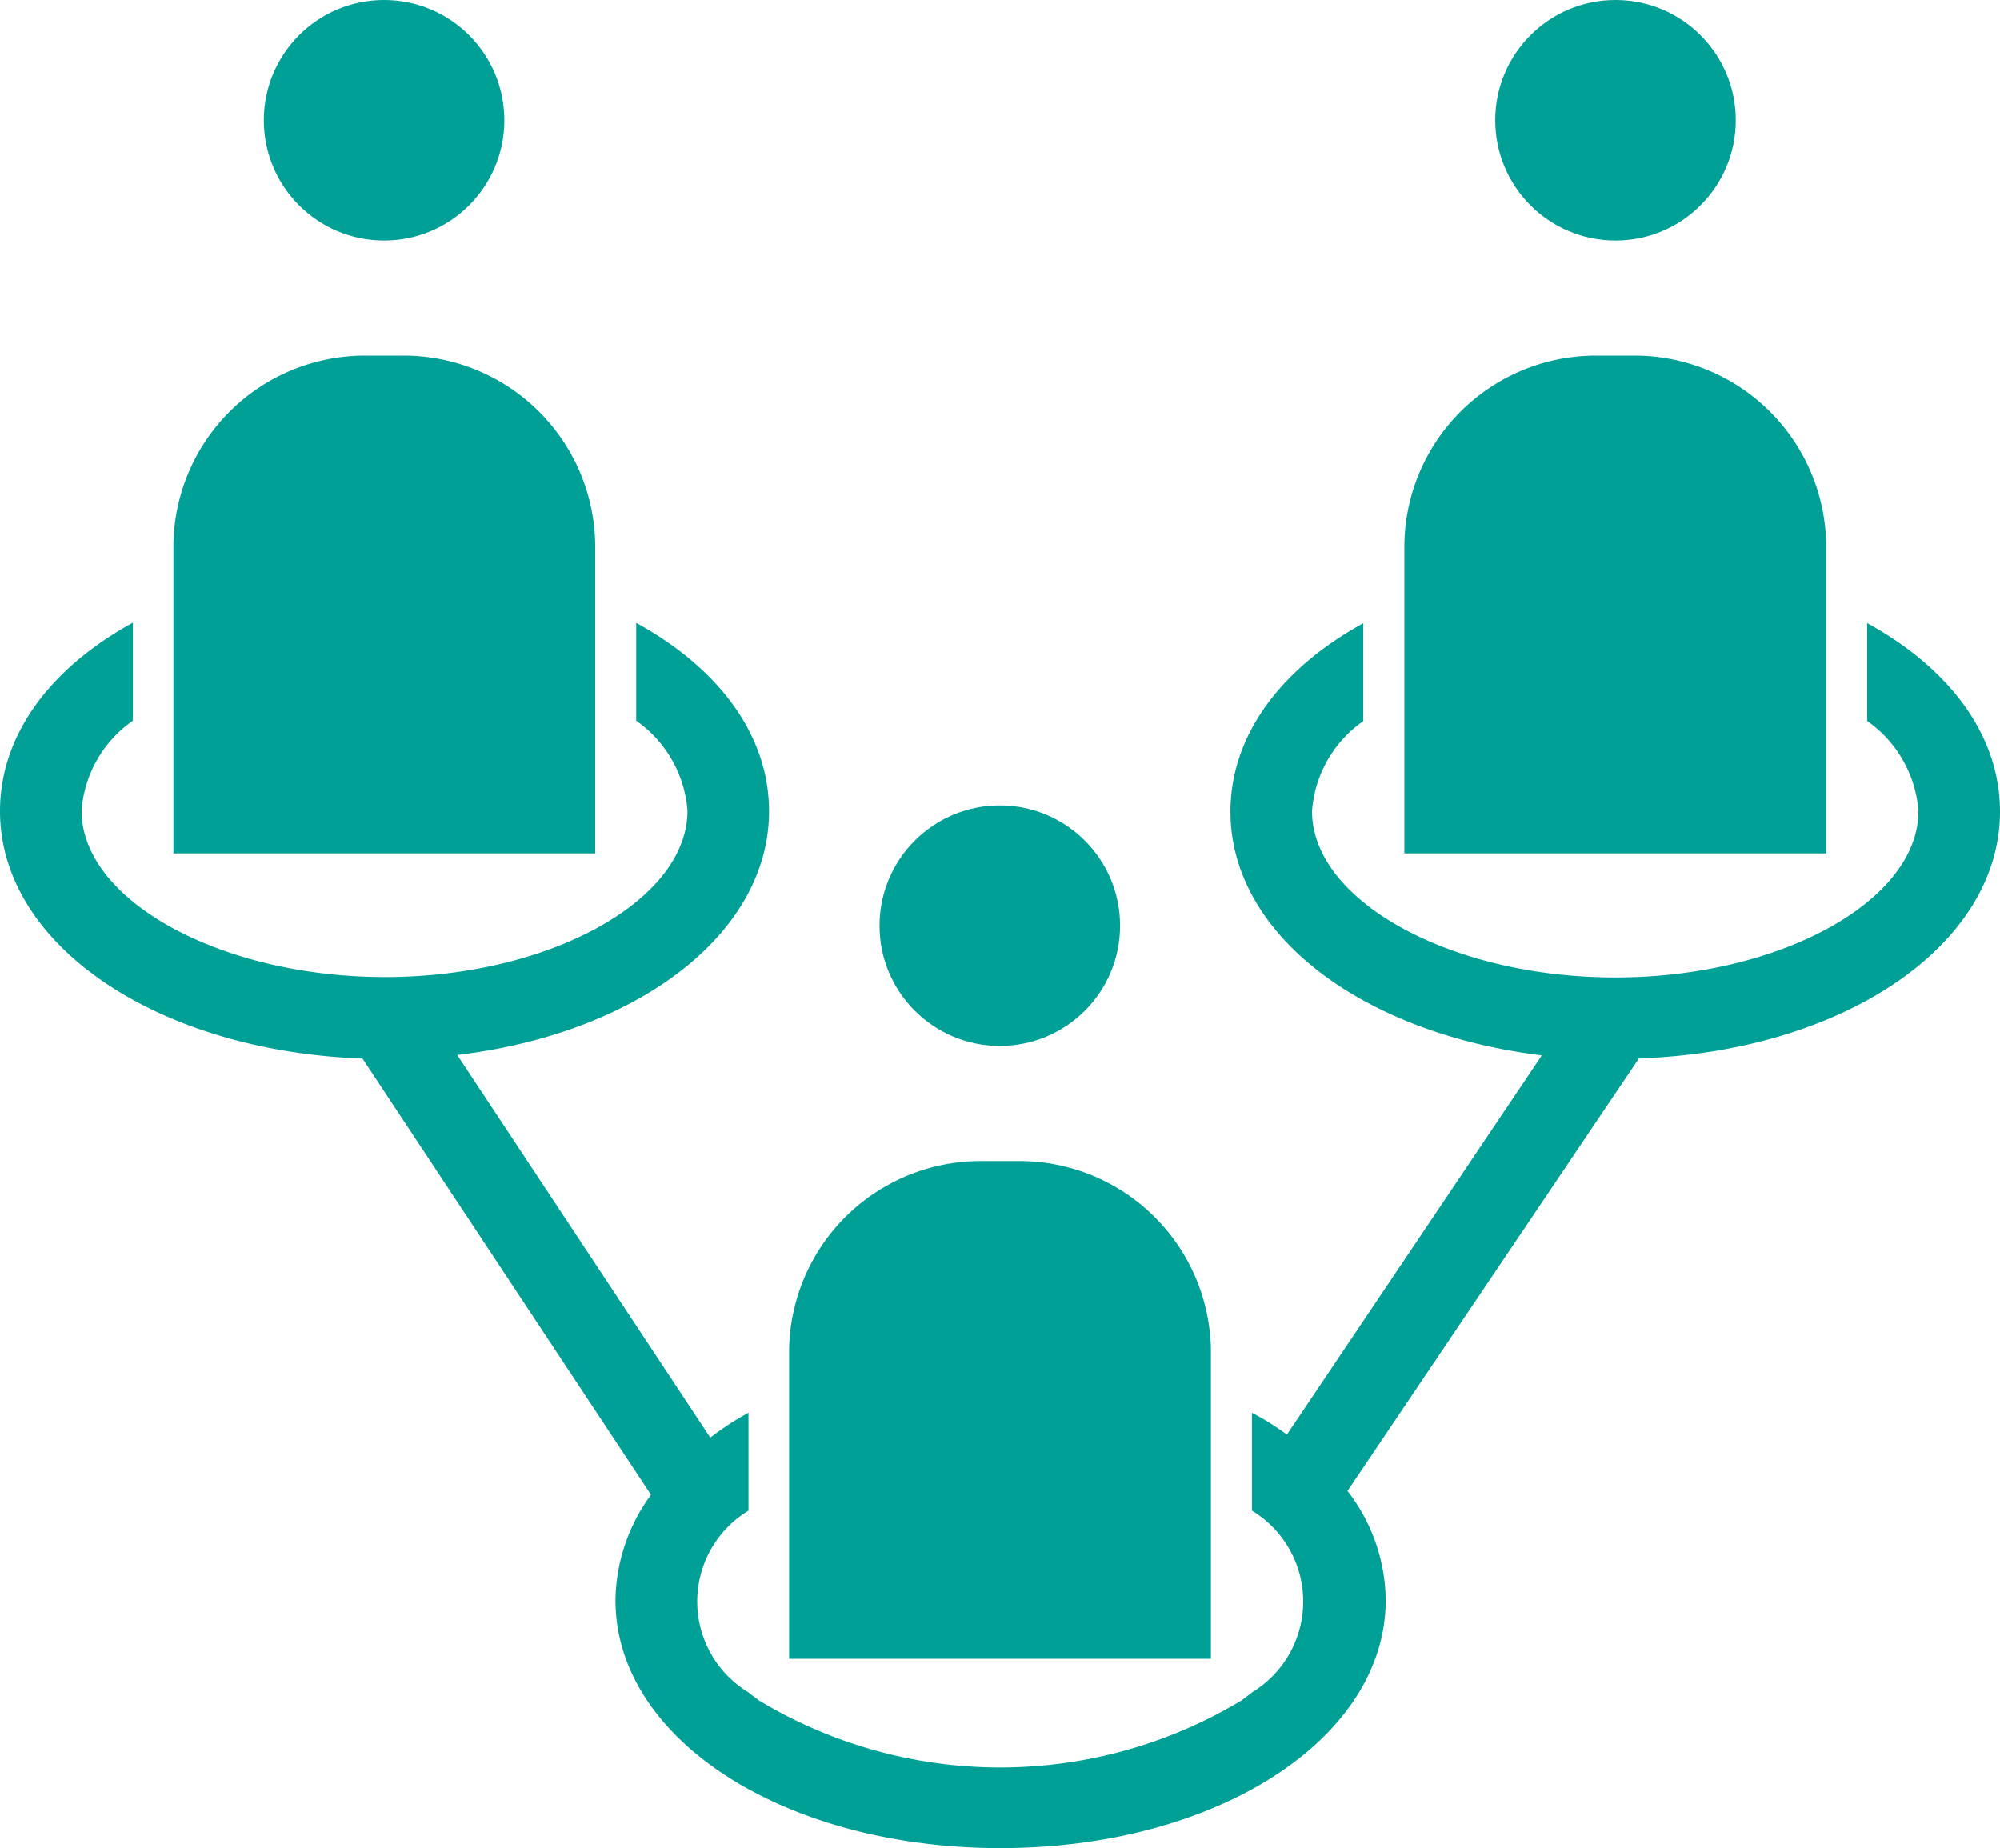 <svg xmlns="http://www.w3.org/2000/svg" width="56.275" height="52"><defs><style>.a{fill:#00a096}</style></defs><g transform="translate(-41.5 -57.7)"><path d="M75.572 95.759a5.39 5.39 0 0 0-5.39-5.39h-1.089a5.39 5.39 0 0 0-5.39 5.39v8.616h11.869Z" class="a"/><circle cx="3.384" cy="3.384" r="3.384" class="a" transform="translate(66.248 80.362)"/><path d="M92.884 73.096a5.39 5.39 0 0 0-5.39-5.39h-1.089a5.39 5.39 0 0 0-5.39 5.39v8.616h11.869Z" class="a"/><circle cx="3.384" cy="3.384" r="3.384" class="a" transform="translate(83.572 57.7)"/><path d="M58.248 73.096a5.39 5.39 0 0 0-5.39-5.39h-1.089a5.39 5.39 0 0 0-5.39 5.39v8.616h11.869z" class="a"/><circle cx="3.384" cy="3.384" r="3.384" class="a" transform="translate(48.923 57.7)"/><path d="M97.775 80.532c0-2.085-1.351-3.987-3.738-5.3v2.754a3.4 3.4 0 0 1 1.443 2.535c0 2.531-3.9 4.682-8.525 4.682h-.013c-4.616 0-8.525-2.151-8.525-4.682a3.38 3.38 0 0 1 1.443-2.531v-2.754c-2.387 1.311-3.738 3.213-3.738 5.3 0 3.462 3.711 6.243 8.761 6.859L77.71 98.067a7.4 7.4 0 0 0-.984-.616v2.754a2.988 2.988 0 0 1 0 5.115c-.092.079-.184.144-.289.223a13.16 13.16 0 0 1-13.587 0c-.1-.079-.2-.144-.289-.223a2.988 2.988 0 0 1 0-5.115v-2.754a8 8 0 0 0-1.075.7l-7.121-10.767c5.049-.6 8.774-3.4 8.774-6.859 0-2.085-1.351-3.987-3.738-5.3v2.754a3.4 3.4 0 0 1 1.443 2.531c0 2.531-3.9 4.682-8.511 4.682-4.616 0-8.538-2.151-8.538-4.682a3.38 3.38 0 0 1 1.443-2.531v-2.758c-2.387 1.311-3.738 3.213-3.738 5.3 0 3.777 4.433 6.754 10.2 6.964l8.118 12.275a5.1 5.1 0 0 0-1 2.964c0 3.921 4.761 6.977 10.833 6.977s10.839-3.07 10.839-6.98a5.08 5.08 0 0 0-1.075-3.069l8.2-12.171c5.728-.194 10.16-3.171 10.16-6.949" class="a"/></g></svg>